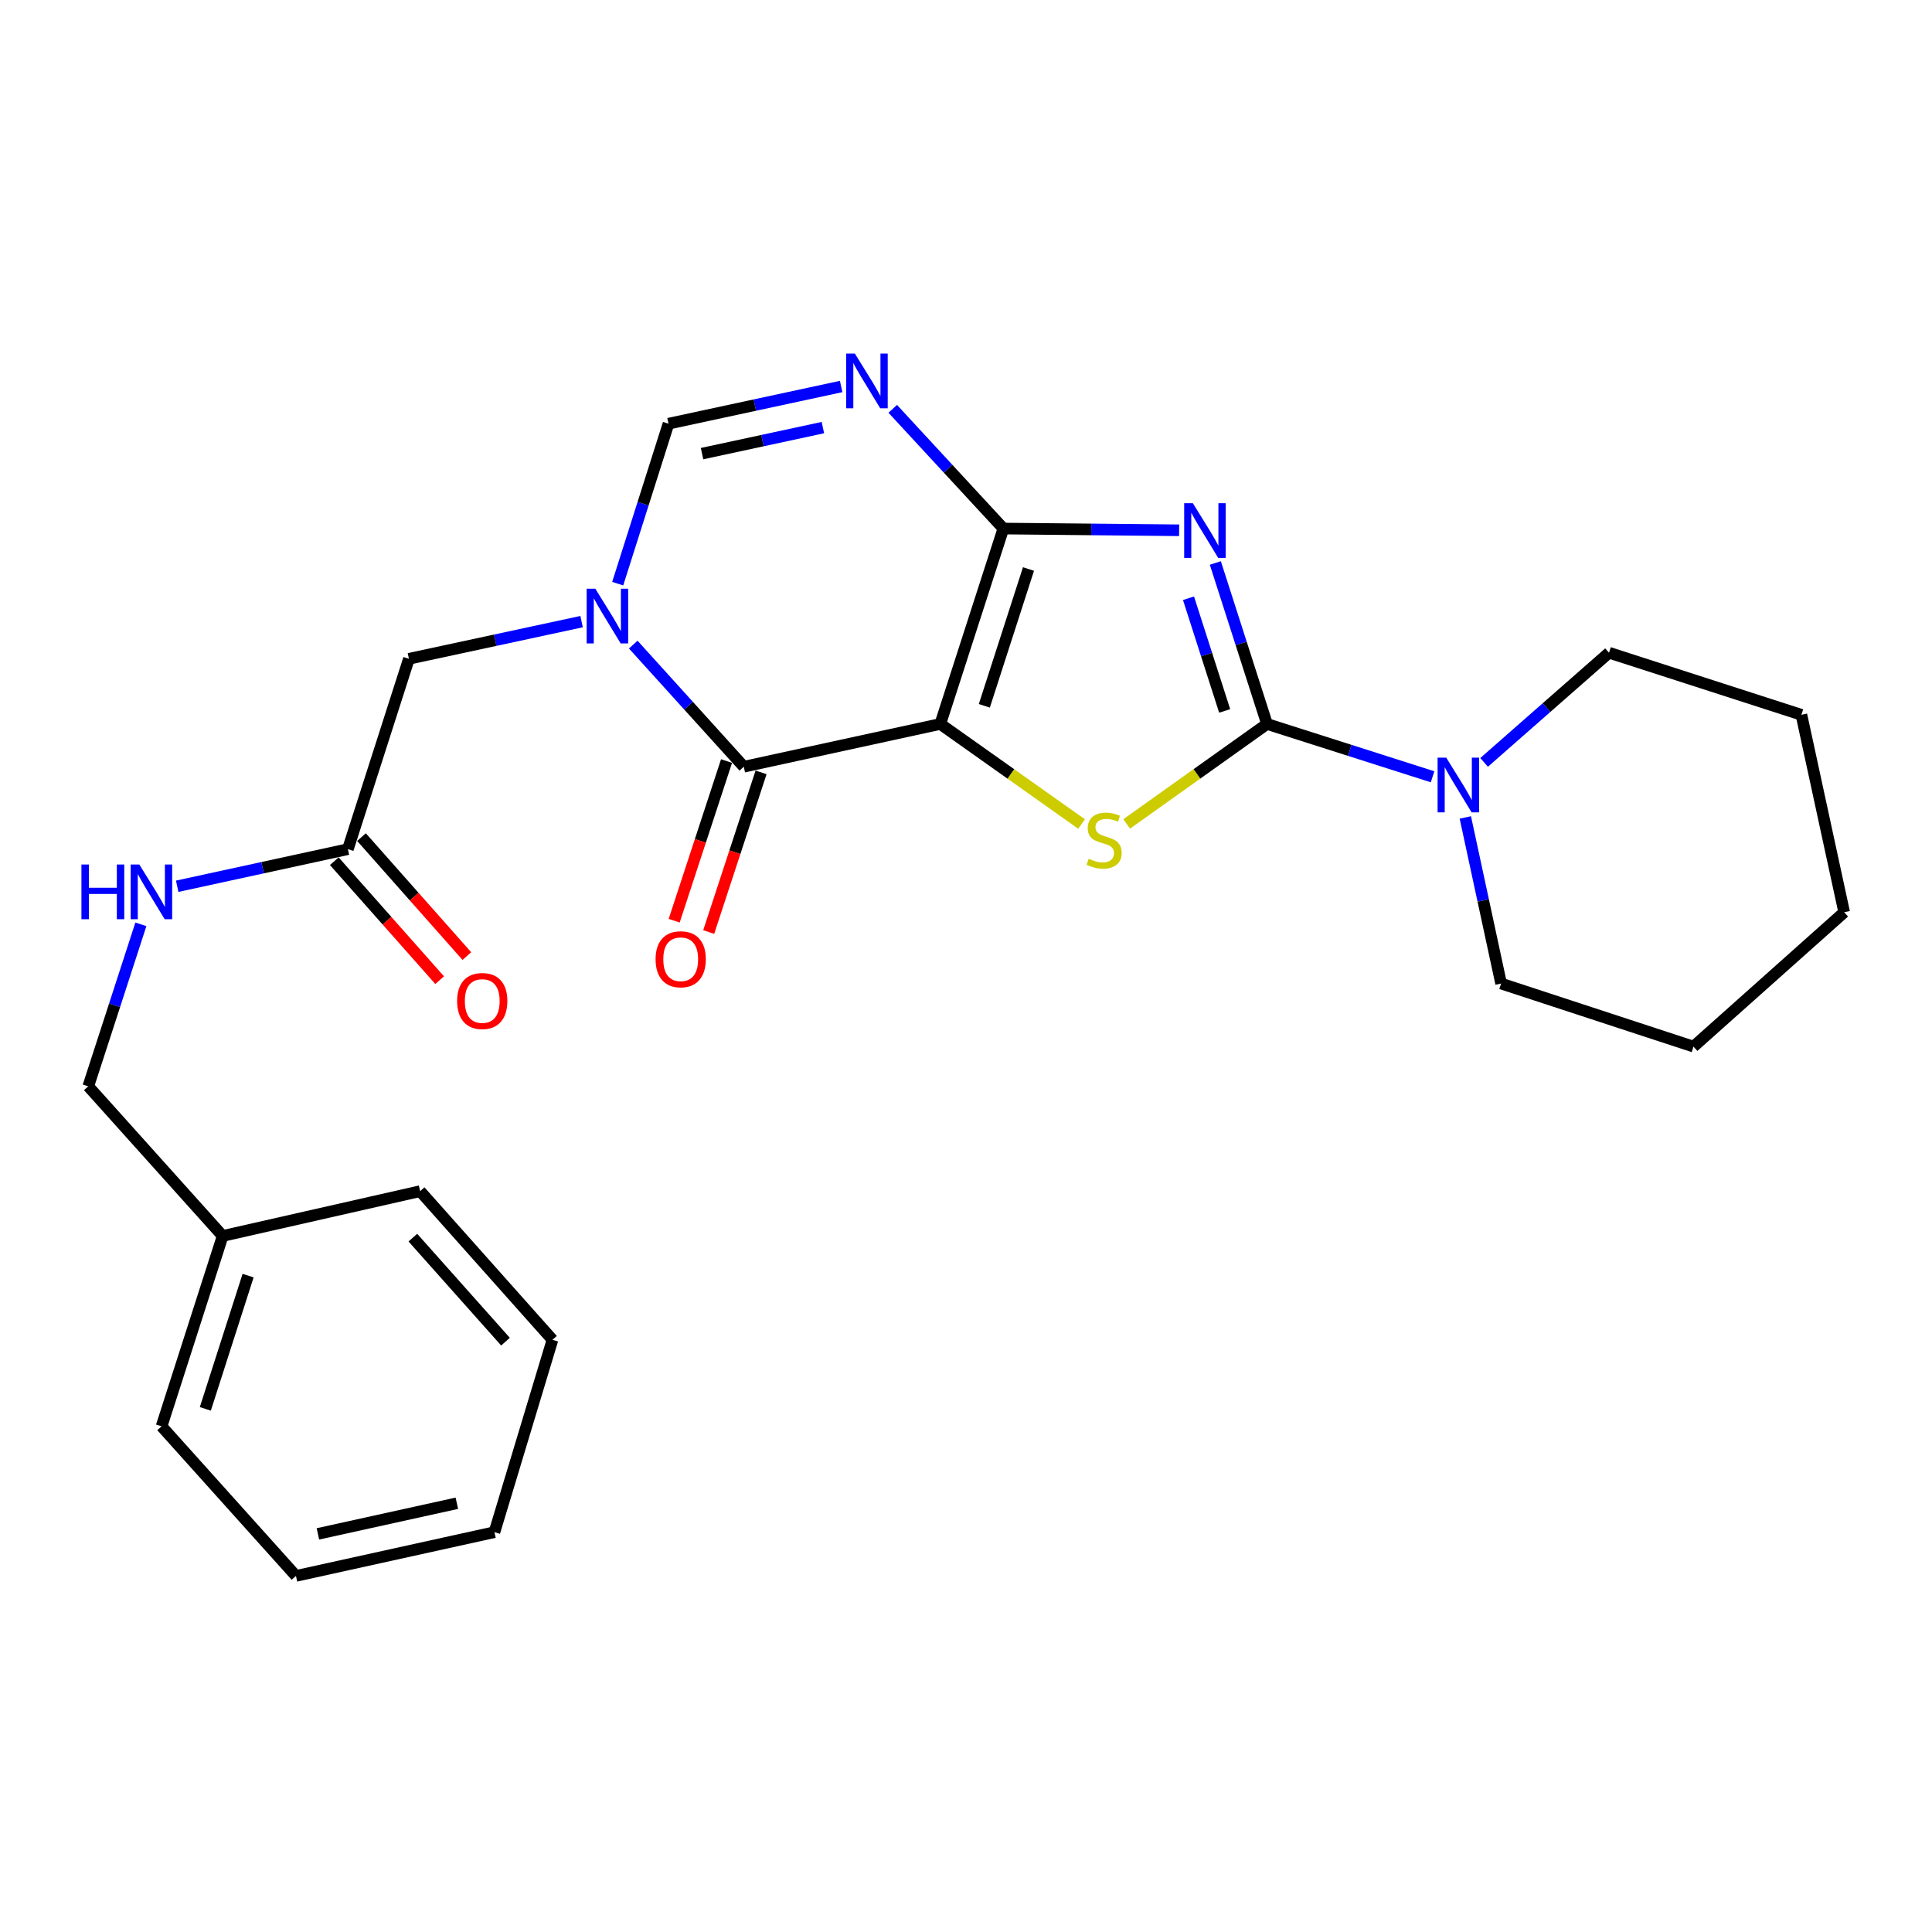 <?xml version='1.0' encoding='iso-8859-1'?>
<svg version='1.1' baseProfile='full'
              xmlns='http://www.w3.org/2000/svg'
                      xmlns:rdkit='http://www.rdkit.org/xml'
                      xmlns:xlink='http://www.w3.org/1999/xlink'
                  xml:space='preserve'
width='1000px' height='1000px' viewBox='0 0 1000 1000'>
<!-- END OF HEADER -->
<rect style='opacity:1.0;fill:#FFFFFF;stroke:none' width='1000' height='1000' x='0' y='0'> </rect>
<path class='bond-0' d='M 486.695,374.726 L 519.343,273.575' style='fill:none;fill-rule:evenodd;stroke:#000000;stroke-width:6px;stroke-linecap:butt;stroke-linejoin:miter;stroke-opacity:1' />
<path class='bond-0' d='M 509.488,365.329 L 532.342,294.524' style='fill:none;fill-rule:evenodd;stroke:#000000;stroke-width:6px;stroke-linecap:butt;stroke-linejoin:miter;stroke-opacity:1' />
<path class='bond-3' d='M 486.695,374.726 L 523.256,400.616' style='fill:none;fill-rule:evenodd;stroke:#000000;stroke-width:6px;stroke-linecap:butt;stroke-linejoin:miter;stroke-opacity:1' />
<path class='bond-3' d='M 523.256,400.616 L 559.818,426.507' style='fill:none;fill-rule:evenodd;stroke:#CCCC00;stroke-width:6px;stroke-linecap:butt;stroke-linejoin:miter;stroke-opacity:1' />
<path class='bond-4' d='M 486.695,374.726 L 384.991,396.853' style='fill:none;fill-rule:evenodd;stroke:#000000;stroke-width:6px;stroke-linecap:butt;stroke-linejoin:miter;stroke-opacity:1' />
<path class='bond-1' d='M 519.343,273.575 L 564.832,274.026' style='fill:none;fill-rule:evenodd;stroke:#000000;stroke-width:6px;stroke-linecap:butt;stroke-linejoin:miter;stroke-opacity:1' />
<path class='bond-1' d='M 564.832,274.026 L 610.321,274.477' style='fill:none;fill-rule:evenodd;stroke:#0000FF;stroke-width:6px;stroke-linecap:butt;stroke-linejoin:miter;stroke-opacity:1' />
<path class='bond-6' d='M 519.343,273.575 L 490.712,242.593' style='fill:none;fill-rule:evenodd;stroke:#000000;stroke-width:6px;stroke-linecap:butt;stroke-linejoin:miter;stroke-opacity:1' />
<path class='bond-6' d='M 490.712,242.593 L 462.081,211.61' style='fill:none;fill-rule:evenodd;stroke:#0000FF;stroke-width:6px;stroke-linecap:butt;stroke-linejoin:miter;stroke-opacity:1' />
<path class='bond-26' d='M 629.058,291.398 L 642.432,333.062' style='fill:none;fill-rule:evenodd;stroke:#0000FF;stroke-width:6px;stroke-linecap:butt;stroke-linejoin:miter;stroke-opacity:1' />
<path class='bond-26' d='M 642.432,333.062 L 655.805,374.726' style='fill:none;fill-rule:evenodd;stroke:#000000;stroke-width:6px;stroke-linecap:butt;stroke-linejoin:miter;stroke-opacity:1' />
<path class='bond-26' d='M 615.165,309.645 L 624.526,338.809' style='fill:none;fill-rule:evenodd;stroke:#0000FF;stroke-width:6px;stroke-linecap:butt;stroke-linejoin:miter;stroke-opacity:1' />
<path class='bond-26' d='M 624.526,338.809 L 633.888,367.974' style='fill:none;fill-rule:evenodd;stroke:#000000;stroke-width:6px;stroke-linecap:butt;stroke-linejoin:miter;stroke-opacity:1' />
<path class='bond-2' d='M 655.805,374.726 L 619.484,400.596' style='fill:none;fill-rule:evenodd;stroke:#000000;stroke-width:6px;stroke-linecap:butt;stroke-linejoin:miter;stroke-opacity:1' />
<path class='bond-2' d='M 619.484,400.596 L 583.163,426.466' style='fill:none;fill-rule:evenodd;stroke:#CCCC00;stroke-width:6px;stroke-linecap:butt;stroke-linejoin:miter;stroke-opacity:1' />
<path class='bond-8' d='M 655.805,374.726 L 698.651,388.394' style='fill:none;fill-rule:evenodd;stroke:#000000;stroke-width:6px;stroke-linecap:butt;stroke-linejoin:miter;stroke-opacity:1' />
<path class='bond-8' d='M 698.651,388.394 L 741.496,402.063' style='fill:none;fill-rule:evenodd;stroke:#0000FF;stroke-width:6px;stroke-linecap:butt;stroke-linejoin:miter;stroke-opacity:1' />
<path class='bond-5' d='M 384.991,396.853 L 356.379,365.248' style='fill:none;fill-rule:evenodd;stroke:#000000;stroke-width:6px;stroke-linecap:butt;stroke-linejoin:miter;stroke-opacity:1' />
<path class='bond-5' d='M 356.379,365.248 L 327.768,333.643' style='fill:none;fill-rule:evenodd;stroke:#0000FF;stroke-width:6px;stroke-linecap:butt;stroke-linejoin:miter;stroke-opacity:1' />
<path class='bond-11' d='M 376.056,393.923 L 362.505,435.239' style='fill:none;fill-rule:evenodd;stroke:#000000;stroke-width:6px;stroke-linecap:butt;stroke-linejoin:miter;stroke-opacity:1' />
<path class='bond-11' d='M 362.505,435.239 L 348.954,476.556' style='fill:none;fill-rule:evenodd;stroke:#FF0000;stroke-width:6px;stroke-linecap:butt;stroke-linejoin:miter;stroke-opacity:1' />
<path class='bond-11' d='M 393.925,399.783 L 380.374,441.1' style='fill:none;fill-rule:evenodd;stroke:#000000;stroke-width:6px;stroke-linecap:butt;stroke-linejoin:miter;stroke-opacity:1' />
<path class='bond-11' d='M 380.374,441.1 L 366.823,482.417' style='fill:none;fill-rule:evenodd;stroke:#FF0000;stroke-width:6px;stroke-linecap:butt;stroke-linejoin:miter;stroke-opacity:1' />
<path class='bond-7' d='M 319.723,302.103 L 332.867,260.702' style='fill:none;fill-rule:evenodd;stroke:#0000FF;stroke-width:6px;stroke-linecap:butt;stroke-linejoin:miter;stroke-opacity:1' />
<path class='bond-7' d='M 332.867,260.702 L 346.012,219.301' style='fill:none;fill-rule:evenodd;stroke:#000000;stroke-width:6px;stroke-linecap:butt;stroke-linejoin:miter;stroke-opacity:1' />
<path class='bond-9' d='M 301.031,321.752 L 256.345,331.372' style='fill:none;fill-rule:evenodd;stroke:#0000FF;stroke-width:6px;stroke-linecap:butt;stroke-linejoin:miter;stroke-opacity:1' />
<path class='bond-9' d='M 256.345,331.372 L 211.66,340.991' style='fill:none;fill-rule:evenodd;stroke:#000000;stroke-width:6px;stroke-linecap:butt;stroke-linejoin:miter;stroke-opacity:1' />
<path class='bond-27' d='M 435.373,200.053 L 390.692,209.677' style='fill:none;fill-rule:evenodd;stroke:#0000FF;stroke-width:6px;stroke-linecap:butt;stroke-linejoin:miter;stroke-opacity:1' />
<path class='bond-27' d='M 390.692,209.677 L 346.012,219.301' style='fill:none;fill-rule:evenodd;stroke:#000000;stroke-width:6px;stroke-linecap:butt;stroke-linejoin:miter;stroke-opacity:1' />
<path class='bond-27' d='M 425.928,221.324 L 394.652,228.061' style='fill:none;fill-rule:evenodd;stroke:#0000FF;stroke-width:6px;stroke-linecap:butt;stroke-linejoin:miter;stroke-opacity:1' />
<path class='bond-27' d='M 394.652,228.061 L 363.376,234.798' style='fill:none;fill-rule:evenodd;stroke:#000000;stroke-width:6px;stroke-linecap:butt;stroke-linejoin:miter;stroke-opacity:1' />
<path class='bond-15' d='M 768.17,394.611 L 800.497,366.229' style='fill:none;fill-rule:evenodd;stroke:#0000FF;stroke-width:6px;stroke-linecap:butt;stroke-linejoin:miter;stroke-opacity:1' />
<path class='bond-15' d='M 800.497,366.229 L 832.824,337.847' style='fill:none;fill-rule:evenodd;stroke:#000000;stroke-width:6px;stroke-linecap:butt;stroke-linejoin:miter;stroke-opacity:1' />
<path class='bond-16' d='M 758.452,423.106 L 767.712,466.092' style='fill:none;fill-rule:evenodd;stroke:#0000FF;stroke-width:6px;stroke-linecap:butt;stroke-linejoin:miter;stroke-opacity:1' />
<path class='bond-16' d='M 767.712,466.092 L 776.973,509.078' style='fill:none;fill-rule:evenodd;stroke:#000000;stroke-width:6px;stroke-linecap:butt;stroke-linejoin:miter;stroke-opacity:1' />
<path class='bond-10' d='M 211.66,340.991 L 180.067,439.52' style='fill:none;fill-rule:evenodd;stroke:#000000;stroke-width:6px;stroke-linecap:butt;stroke-linejoin:miter;stroke-opacity:1' />
<path class='bond-12' d='M 180.067,439.52 L 135.891,449.123' style='fill:none;fill-rule:evenodd;stroke:#000000;stroke-width:6px;stroke-linecap:butt;stroke-linejoin:miter;stroke-opacity:1' />
<path class='bond-12' d='M 135.891,449.123 L 91.715,458.726' style='fill:none;fill-rule:evenodd;stroke:#0000FF;stroke-width:6px;stroke-linecap:butt;stroke-linejoin:miter;stroke-opacity:1' />
<path class='bond-13' d='M 173.028,445.753 L 200.295,476.543' style='fill:none;fill-rule:evenodd;stroke:#000000;stroke-width:6px;stroke-linecap:butt;stroke-linejoin:miter;stroke-opacity:1' />
<path class='bond-13' d='M 200.295,476.543 L 227.561,507.333' style='fill:none;fill-rule:evenodd;stroke:#FF0000;stroke-width:6px;stroke-linecap:butt;stroke-linejoin:miter;stroke-opacity:1' />
<path class='bond-13' d='M 187.106,433.286 L 214.373,464.076' style='fill:none;fill-rule:evenodd;stroke:#000000;stroke-width:6px;stroke-linecap:butt;stroke-linejoin:miter;stroke-opacity:1' />
<path class='bond-13' d='M 214.373,464.076 L 241.64,494.866' style='fill:none;fill-rule:evenodd;stroke:#FF0000;stroke-width:6px;stroke-linecap:butt;stroke-linejoin:miter;stroke-opacity:1' />
<path class='bond-14' d='M 72.917,478.432 L 59.305,520.354' style='fill:none;fill-rule:evenodd;stroke:#0000FF;stroke-width:6px;stroke-linecap:butt;stroke-linejoin:miter;stroke-opacity:1' />
<path class='bond-14' d='M 59.305,520.354 L 45.694,562.275' style='fill:none;fill-rule:evenodd;stroke:#000000;stroke-width:6px;stroke-linecap:butt;stroke-linejoin:miter;stroke-opacity:1' />
<path class='bond-17' d='M 45.694,562.275 L 115.252,639.732' style='fill:none;fill-rule:evenodd;stroke:#000000;stroke-width:6px;stroke-linecap:butt;stroke-linejoin:miter;stroke-opacity:1' />
<path class='bond-20' d='M 832.824,337.847 L 932.408,369.983' style='fill:none;fill-rule:evenodd;stroke:#000000;stroke-width:6px;stroke-linecap:butt;stroke-linejoin:miter;stroke-opacity:1' />
<path class='bond-21' d='M 776.973,509.078 L 876.556,541.726' style='fill:none;fill-rule:evenodd;stroke:#000000;stroke-width:6px;stroke-linecap:butt;stroke-linejoin:miter;stroke-opacity:1' />
<path class='bond-18' d='M 115.252,639.732 L 83.628,738.26' style='fill:none;fill-rule:evenodd;stroke:#000000;stroke-width:6px;stroke-linecap:butt;stroke-linejoin:miter;stroke-opacity:1' />
<path class='bond-18' d='M 128.414,660.258 L 106.277,729.228' style='fill:none;fill-rule:evenodd;stroke:#000000;stroke-width:6px;stroke-linecap:butt;stroke-linejoin:miter;stroke-opacity:1' />
<path class='bond-19' d='M 115.252,639.732 L 217.458,616.549' style='fill:none;fill-rule:evenodd;stroke:#000000;stroke-width:6px;stroke-linecap:butt;stroke-linejoin:miter;stroke-opacity:1' />
<path class='bond-23' d='M 83.628,738.26 L 153.186,815.695' style='fill:none;fill-rule:evenodd;stroke:#000000;stroke-width:6px;stroke-linecap:butt;stroke-linejoin:miter;stroke-opacity:1' />
<path class='bond-22' d='M 217.458,616.549 L 285.961,693.472' style='fill:none;fill-rule:evenodd;stroke:#000000;stroke-width:6px;stroke-linecap:butt;stroke-linejoin:miter;stroke-opacity:1' />
<path class='bond-22' d='M 213.69,640.594 L 261.642,694.44' style='fill:none;fill-rule:evenodd;stroke:#000000;stroke-width:6px;stroke-linecap:butt;stroke-linejoin:miter;stroke-opacity:1' />
<path class='bond-28' d='M 932.408,369.983 L 954.545,472.178' style='fill:none;fill-rule:evenodd;stroke:#000000;stroke-width:6px;stroke-linecap:butt;stroke-linejoin:miter;stroke-opacity:1' />
<path class='bond-24' d='M 876.556,541.726 L 954.545,472.178' style='fill:none;fill-rule:evenodd;stroke:#000000;stroke-width:6px;stroke-linecap:butt;stroke-linejoin:miter;stroke-opacity:1' />
<path class='bond-25' d='M 285.961,693.472 L 255.925,793.046' style='fill:none;fill-rule:evenodd;stroke:#000000;stroke-width:6px;stroke-linecap:butt;stroke-linejoin:miter;stroke-opacity:1' />
<path class='bond-29' d='M 153.186,815.695 L 255.925,793.046' style='fill:none;fill-rule:evenodd;stroke:#000000;stroke-width:6px;stroke-linecap:butt;stroke-linejoin:miter;stroke-opacity:1' />
<path class='bond-29' d='M 164.548,793.934 L 236.465,778.079' style='fill:none;fill-rule:evenodd;stroke:#000000;stroke-width:6px;stroke-linecap:butt;stroke-linejoin:miter;stroke-opacity:1' />
<path  class='atom-2' d='M 617.409 260.449
L 626.689 275.449
Q 627.609 276.929, 629.089 279.609
Q 630.569 282.289, 630.649 282.449
L 630.649 260.449
L 634.409 260.449
L 634.409 288.769
L 630.529 288.769
L 620.569 272.369
Q 619.409 270.449, 618.169 268.249
Q 616.969 266.049, 616.609 265.369
L 616.609 288.769
L 612.929 288.769
L 612.929 260.449
L 617.409 260.449
' fill='#0000FF'/>
<path  class='atom-4' d='M 563.496 444.497
Q 563.816 444.617, 565.136 445.177
Q 566.456 445.737, 567.896 446.097
Q 569.376 446.417, 570.816 446.417
Q 573.496 446.417, 575.056 445.137
Q 576.616 443.817, 576.616 441.537
Q 576.616 439.977, 575.816 439.017
Q 575.056 438.057, 573.856 437.537
Q 572.656 437.017, 570.656 436.417
Q 568.136 435.657, 566.616 434.937
Q 565.136 434.217, 564.056 432.697
Q 563.016 431.177, 563.016 428.617
Q 563.016 425.057, 565.416 422.857
Q 567.856 420.657, 572.656 420.657
Q 575.936 420.657, 579.656 422.217
L 578.736 425.297
Q 575.336 423.897, 572.776 423.897
Q 570.016 423.897, 568.496 425.057
Q 566.976 426.177, 567.016 428.137
Q 567.016 429.657, 567.776 430.577
Q 568.576 431.497, 569.696 432.017
Q 570.856 432.537, 572.776 433.137
Q 575.336 433.937, 576.856 434.737
Q 578.376 435.537, 579.456 437.177
Q 580.576 438.777, 580.576 441.537
Q 580.576 445.457, 577.936 447.577
Q 575.336 449.657, 570.976 449.657
Q 568.456 449.657, 566.536 449.097
Q 564.656 448.577, 562.416 447.657
L 563.496 444.497
' fill='#CCCC00'/>
<path  class='atom-6' d='M 308.138 304.714
L 317.418 319.714
Q 318.338 321.194, 319.818 323.874
Q 321.298 326.554, 321.378 326.714
L 321.378 304.714
L 325.138 304.714
L 325.138 333.034
L 321.258 333.034
L 311.298 316.634
Q 310.138 314.714, 308.898 312.514
Q 307.698 310.314, 307.338 309.634
L 307.338 333.034
L 303.658 333.034
L 303.658 304.714
L 308.138 304.714
' fill='#0000FF'/>
<path  class='atom-7' d='M 442.48 183.014
L 451.76 198.014
Q 452.68 199.494, 454.16 202.174
Q 455.64 204.854, 455.72 205.014
L 455.72 183.014
L 459.48 183.014
L 459.48 211.334
L 455.6 211.334
L 445.64 194.934
Q 444.48 193.014, 443.24 190.814
Q 442.04 188.614, 441.68 187.934
L 441.68 211.334
L 438 211.334
L 438 183.014
L 442.48 183.014
' fill='#0000FF'/>
<path  class='atom-9' d='M 748.575 392.158
L 757.855 407.158
Q 758.775 408.638, 760.255 411.318
Q 761.735 413.998, 761.815 414.158
L 761.815 392.158
L 765.575 392.158
L 765.575 420.478
L 761.695 420.478
L 751.735 404.078
Q 750.575 402.158, 749.335 399.958
Q 748.135 397.758, 747.775 397.078
L 747.775 420.478
L 744.095 420.478
L 744.095 392.158
L 748.575 392.158
' fill='#0000FF'/>
<path  class='atom-12' d='M 339.332 496.506
Q 339.332 489.706, 342.692 485.906
Q 346.052 482.106, 352.332 482.106
Q 358.612 482.106, 361.972 485.906
Q 365.332 489.706, 365.332 496.506
Q 365.332 503.386, 361.932 507.306
Q 358.532 511.186, 352.332 511.186
Q 346.092 511.186, 342.692 507.306
Q 339.332 503.426, 339.332 496.506
M 352.332 507.986
Q 356.652 507.986, 358.972 505.106
Q 361.332 502.186, 361.332 496.506
Q 361.332 490.946, 358.972 488.146
Q 356.652 485.306, 352.332 485.306
Q 348.012 485.306, 345.652 488.106
Q 343.332 490.906, 343.332 496.506
Q 343.332 502.226, 345.652 505.106
Q 348.012 507.986, 352.332 507.986
' fill='#FF0000'/>
<path  class='atom-13' d='M 42.153 447.466
L 45.993 447.466
L 45.993 459.506
L 60.473 459.506
L 60.473 447.466
L 64.313 447.466
L 64.313 475.786
L 60.473 475.786
L 60.473 462.706
L 45.993 462.706
L 45.993 475.786
L 42.153 475.786
L 42.153 447.466
' fill='#0000FF'/>
<path  class='atom-13' d='M 72.113 447.466
L 81.393 462.466
Q 82.313 463.946, 83.793 466.626
Q 85.273 469.306, 85.353 469.466
L 85.353 447.466
L 89.113 447.466
L 89.113 475.786
L 85.233 475.786
L 75.273 459.386
Q 74.113 457.466, 72.873 455.266
Q 71.673 453.066, 71.313 452.386
L 71.313 475.786
L 67.633 475.786
L 67.633 447.466
L 72.113 447.466
' fill='#0000FF'/>
<path  class='atom-14' d='M 236.604 518.122
Q 236.604 511.322, 239.964 507.522
Q 243.324 503.722, 249.604 503.722
Q 255.884 503.722, 259.244 507.522
Q 262.604 511.322, 262.604 518.122
Q 262.604 525.002, 259.204 528.922
Q 255.804 532.802, 249.604 532.802
Q 243.364 532.802, 239.964 528.922
Q 236.604 525.042, 236.604 518.122
M 249.604 529.602
Q 253.924 529.602, 256.244 526.722
Q 258.604 523.802, 258.604 518.122
Q 258.604 512.562, 256.244 509.762
Q 253.924 506.922, 249.604 506.922
Q 245.284 506.922, 242.924 509.722
Q 240.604 512.522, 240.604 518.122
Q 240.604 523.842, 242.924 526.722
Q 245.284 529.602, 249.604 529.602
' fill='#FF0000'/>
</svg>
